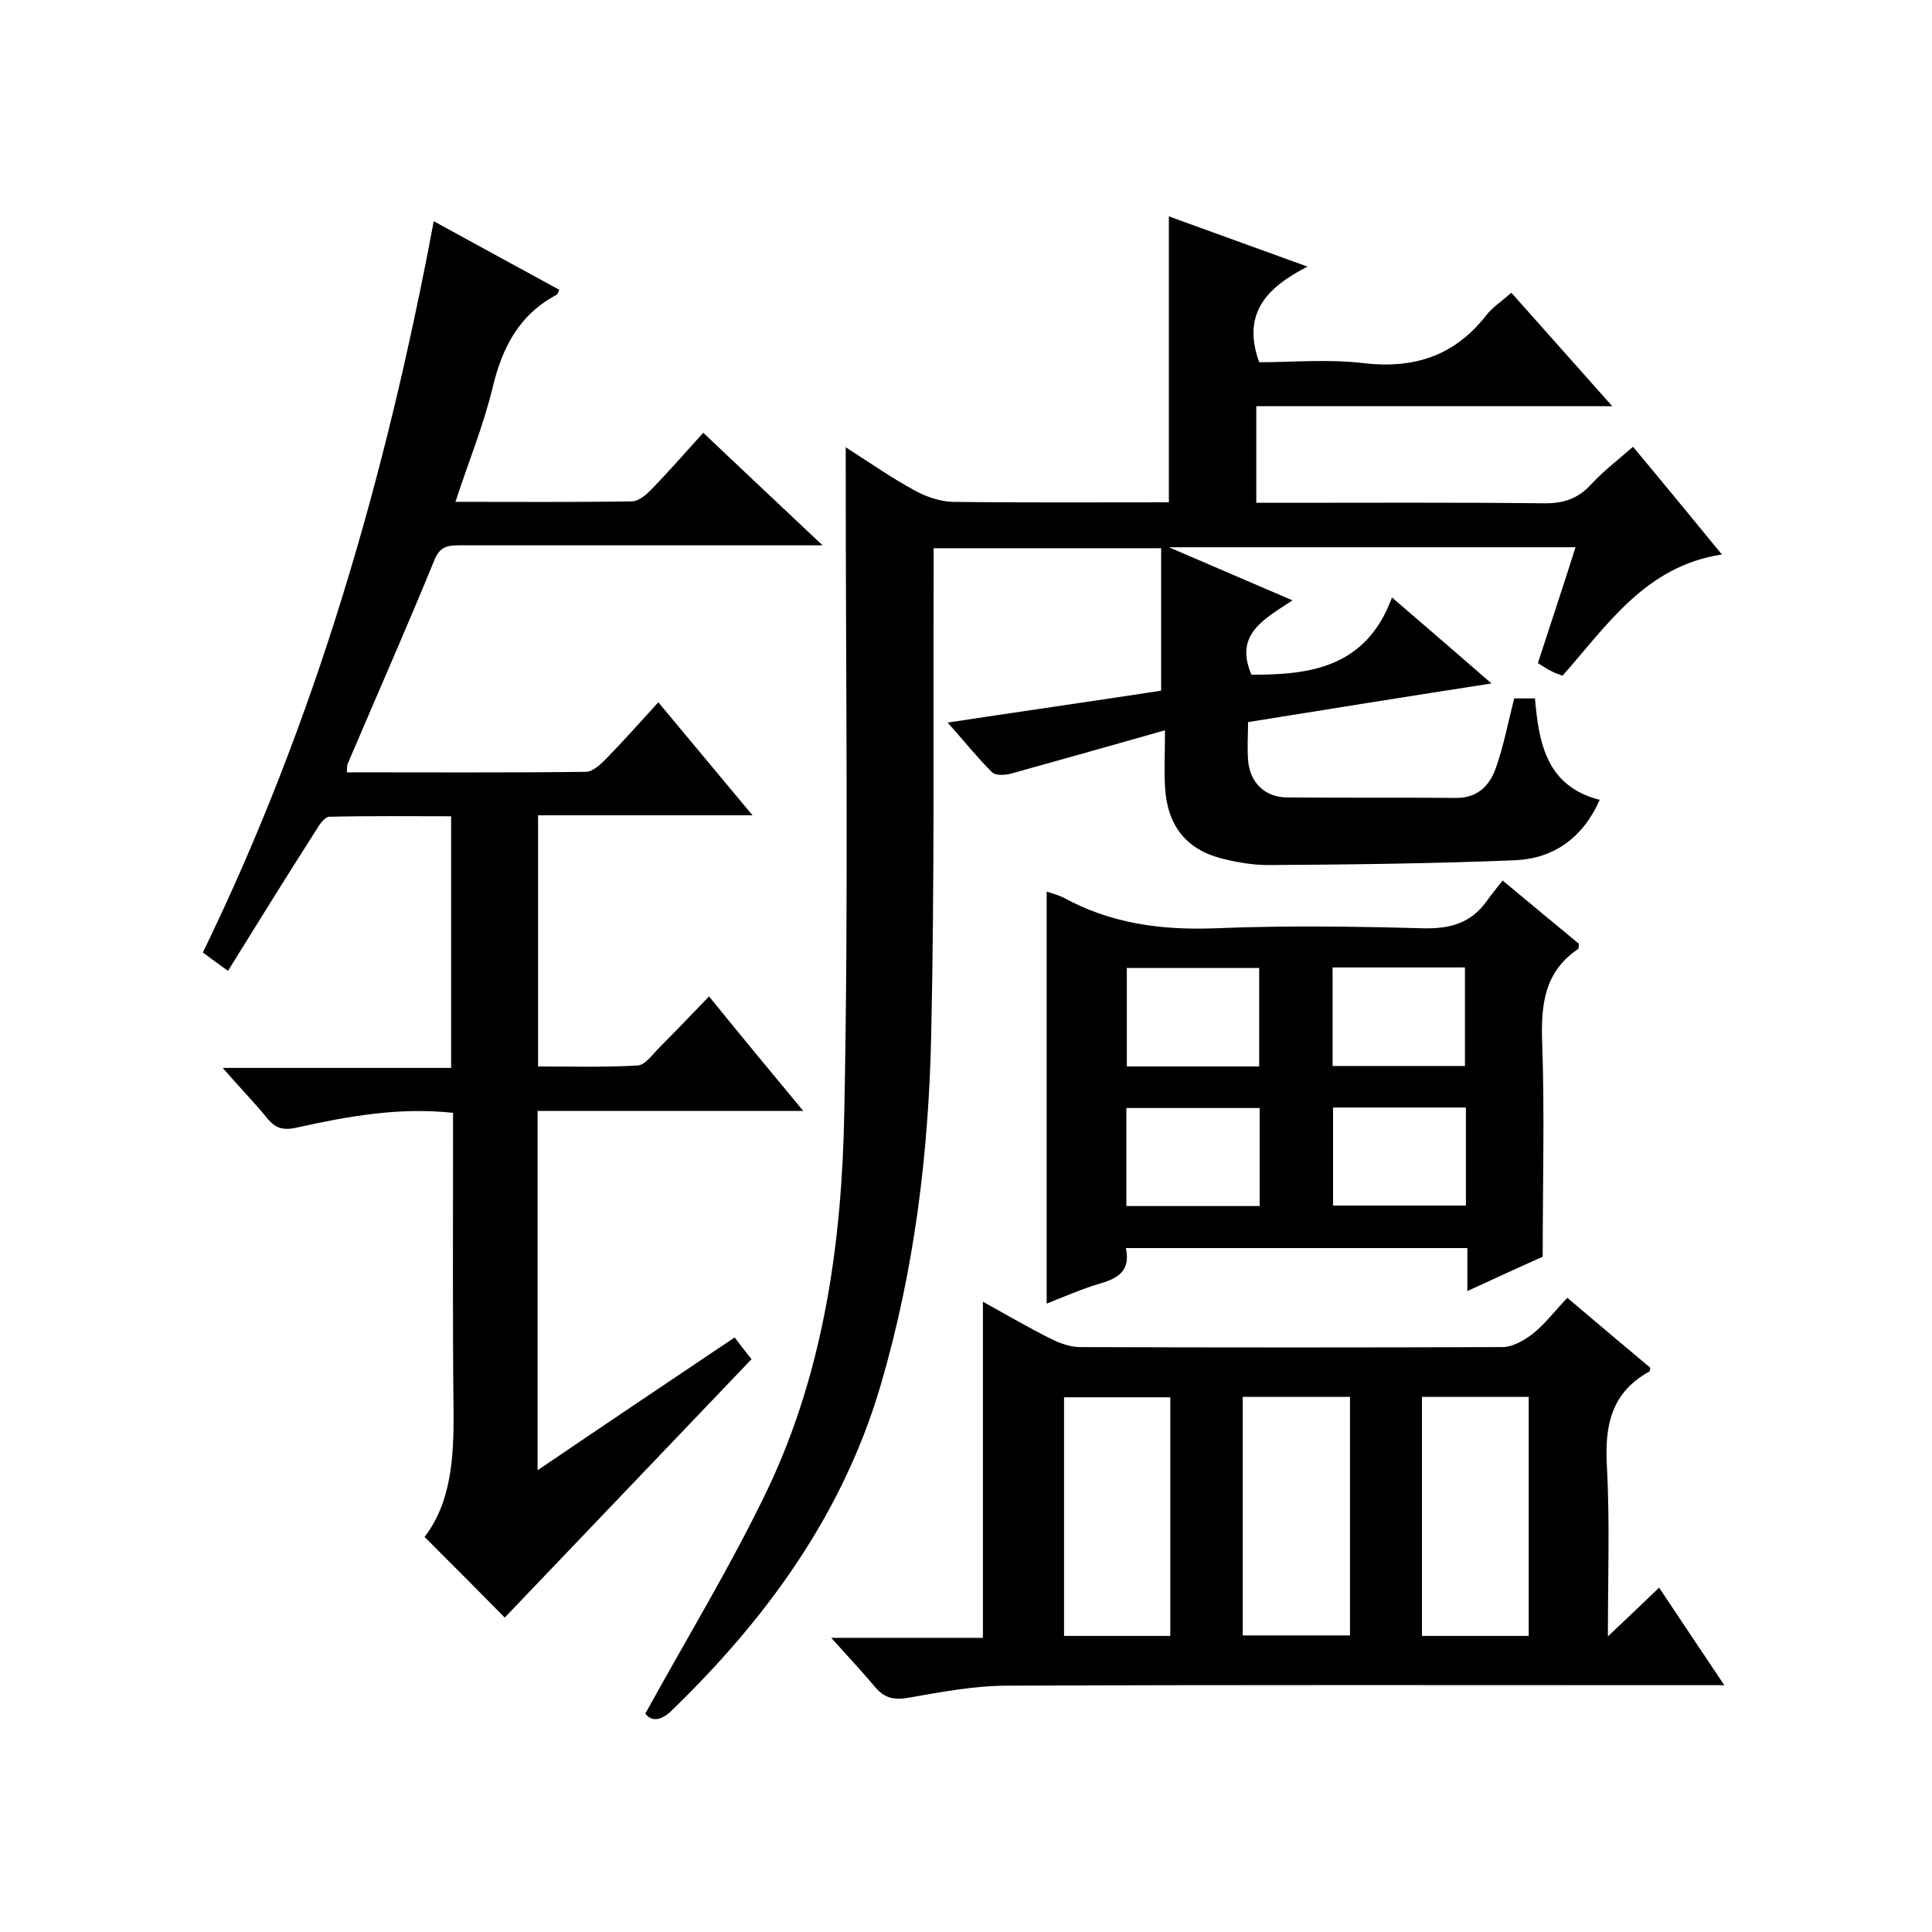 <svg enable-background="new 0 0 400 400" viewBox="0 0 400 400" xmlns="http://www.w3.org/2000/svg"><path d="m133.6 354.8c8.8-16 17.9-30.9 25.4-46.6 11.6-24.5 15.3-51.1 15.8-77.8.9-44.1.3-88.3.3-132.4 0-1.5 0-3 0-5.4 5 3.2 9.4 6.3 14.2 8.9 2.3 1.3 5.2 2.3 7.8 2.4 15 .2 29.9.1 44.9.1 0-19.8 0-39.2 0-59.2 9.2 3.3 18.4 6.7 28.7 10.4-8.6 4.4-13.6 9.8-10 19.8 6.8 0 14.3-.7 21.7.2 10.5 1.2 18.8-1.6 25.3-9.9 1.3-1.7 3.2-2.9 5.2-4.7 6.8 7.6 13.4 15.1 20.9 23.5-25.3 0-49.4 0-73.7 0v20h5.3c18 0 36-.1 54 .1 4.2.1 7.3-.9 10.1-4 2.5-2.7 5.4-4.9 8.6-7.7 6.1 7.3 12 14.5 18.4 22.3-15.8 2.4-23.7 14.6-33 25.1-.7-.3-1.5-.5-2.2-.9-.9-.4-1.7-1-2.9-1.7 2.6-8 5.2-15.8 7.8-24-27.9 0-55.3 0-84.2 0 9.1 3.9 17 7.3 25.6 11-5.9 3.9-12.1 7-8.5 15.4 12.1 0 23.7-1.4 29.1-16 7.3 6.3 13.6 11.7 20.6 17.8-17.4 2.7-33.6 5.3-50.4 8 0 2.7-.2 5.3 0 7.9.4 4.7 3.5 7.7 8.2 7.7 11.7.1 23.3 0 35 .1 4.4 0 6.9-2.7 8.1-6.2 1.6-4.5 2.5-9.3 3.8-14.4h4.3c.8 9.3 2.4 18.2 13.4 21-3.5 7.9-9.5 12.1-17.4 12.5-17.1.7-34.2.9-51.3 1-3.2 0-6.6-.6-9.7-1.4-7.3-1.9-11.2-6.9-11.6-14.9-.2-3.5 0-6.9 0-11.6-11.2 3.2-21.6 6.1-32 9-1.2.3-3.1.4-3.8-.3-3.1-3.1-5.9-6.6-9.2-10.3 15.2-2.3 29.8-4.4 44.2-6.6 0-9.8 0-19.5 0-29.5-16 0-31.3 0-47.1 0v6c-.1 31.5.2 63-.5 94.5-.5 24.7-3.5 49.1-10.5 72.9-7.9 26.8-23.8 48.5-43.6 67.6-2.3 2-4 1.7-5.1.3z"/><path d="m166.3 230c-19.1 0-36.9 0-55 0v74.4c13.7-9.3 27.1-18.3 40.8-27.5 1.3 1.7 2.5 3.3 3.5 4.5-17.3 18.1-34.4 36-51.1 53.5-5-5.1-10.6-10.7-16.6-16.7 5.5-7.1 6.1-16.5 6-26.1-.2-18.7-.1-37.3-.1-56 0-1.8 0-3.6 0-5.7-11.2-1.2-21.7.7-32.1 3-3 .7-4.6.3-6.4-1.9-2.7-3.3-5.7-6.4-9.2-10.4h47.3c0-17.4 0-34.4 0-52.1-8.4 0-16.8-.1-25.2.1-1 0-2.2 1.8-2.9 3-6 9.4-11.9 18.9-18.1 28.9-1.7-1.2-3.2-2.3-5.2-3.8 23.3-47.9 37.9-98.5 47.8-151.4 9 4.9 17.5 9.6 26 14.2-.3.5-.3.9-.5 1-7.8 4.1-11.3 10.9-13.3 19.2-1.9 7.9-5 15.4-7.7 23.7 12.3 0 24.4.1 36.5-.1 1.4 0 2.9-1.3 4-2.4 3.6-3.7 7-7.6 10.8-11.8 8 7.6 15.8 14.9 24.7 23.3-2.9 0-4.6 0-6.3 0-22.8 0-45.7 0-68.5 0-2.4 0-4.3 0-5.5 2.9-5.8 14.2-12 28.2-18 42.3-.2.4-.1.9-.2 1.8 16.6 0 33.1.1 49.5-.1 1.3 0 2.9-1.4 4-2.5 3.6-3.7 7-7.5 11-11.9 6.4 7.7 12.6 15.1 19.5 23.4-15.4 0-29.7 0-44.4 0v52c6.7 0 13.7.2 20.6-.2 1.6-.1 3.1-2.3 4.5-3.7 3.4-3.4 6.7-6.9 10.3-10.6 6.5 8 12.6 15.4 19.5 23.7z"/><path d="m172.1 339.1h31.4c0-23.3 0-46.2 0-69.6 4.7 2.6 9.3 5.3 14.1 7.7 1.8.9 4 1.7 6 1.7 29.1.1 58.3.1 87.4 0 2.2 0 4.6-1.4 6.4-2.8 2.6-2.1 4.6-4.8 7.1-7.4 6 5.1 11.6 9.8 17.2 14.5-.1.3-.1.8-.3.8-7.9 4.4-9.2 11.3-8.7 19.7.6 11.2.2 22.5.2 35.1 4-3.8 7.2-6.8 10.6-10.1 4.4 6.6 8.6 12.9 13.5 20.2-2.5 0-4.2 0-6 0-47.5 0-94.9-.1-142.4.1-6.8 0-13.7 1.3-20.5 2.5-3 .5-5 .1-6.9-2.2-2.7-3.2-5.6-6.3-9.1-10.2zm70.2-49.8c-7.7 0-14.7 0-22 0v49.4h22c0-16.6 0-32.9 0-49.4zm15 49.3h22.2c0-16.6 0-32.8 0-49.4-7.5 0-14.7 0-22.2 0zm37.1-49.4v49.5h22.1c0-16.6 0-33 0-49.5-7.4 0-14.5 0-22.1 0z"/><path d="m303.8 267.3c0-3.3 0-5.9 0-8.9-23.7 0-47.1 0-70.7 0 1 4.6-1.5 6.2-5.2 7.3-3.8 1.1-7.4 2.7-11.2 4.2 0-28.5 0-56.8 0-85.3 1 .3 2.4.7 3.6 1.3 9.7 5.3 20.1 6.7 31.1 6.3 14.5-.6 29-.4 43.4 0 5.5.1 9.7-1.1 12.9-5.5 1-1.4 2-2.6 3.4-4.4 5.8 4.8 10.8 9 15.8 13.1-.1.5 0 1-.2 1.1-7.1 4.8-7.7 11.8-7.4 19.7.5 14.3.1 28.6.1 44-4.1 1.8-9.5 4.3-15.6 7.1zm-43.1-46.5c0-7.1 0-13.8 0-20.4-9.4 0-18.4 0-27.4 0v20.4zm15.2-.1h27.4c0-7 0-13.7 0-20.4-9.3 0-18.2 0-27.4 0zm-42.7 29h27.6c0-7 0-13.7 0-20.3-9.4 0-18.4 0-27.6 0zm70.3-20.4c-9.3 0-18.3 0-27.5 0v20.3h27.5c0-6.9 0-13.5 0-20.3z"/></svg>